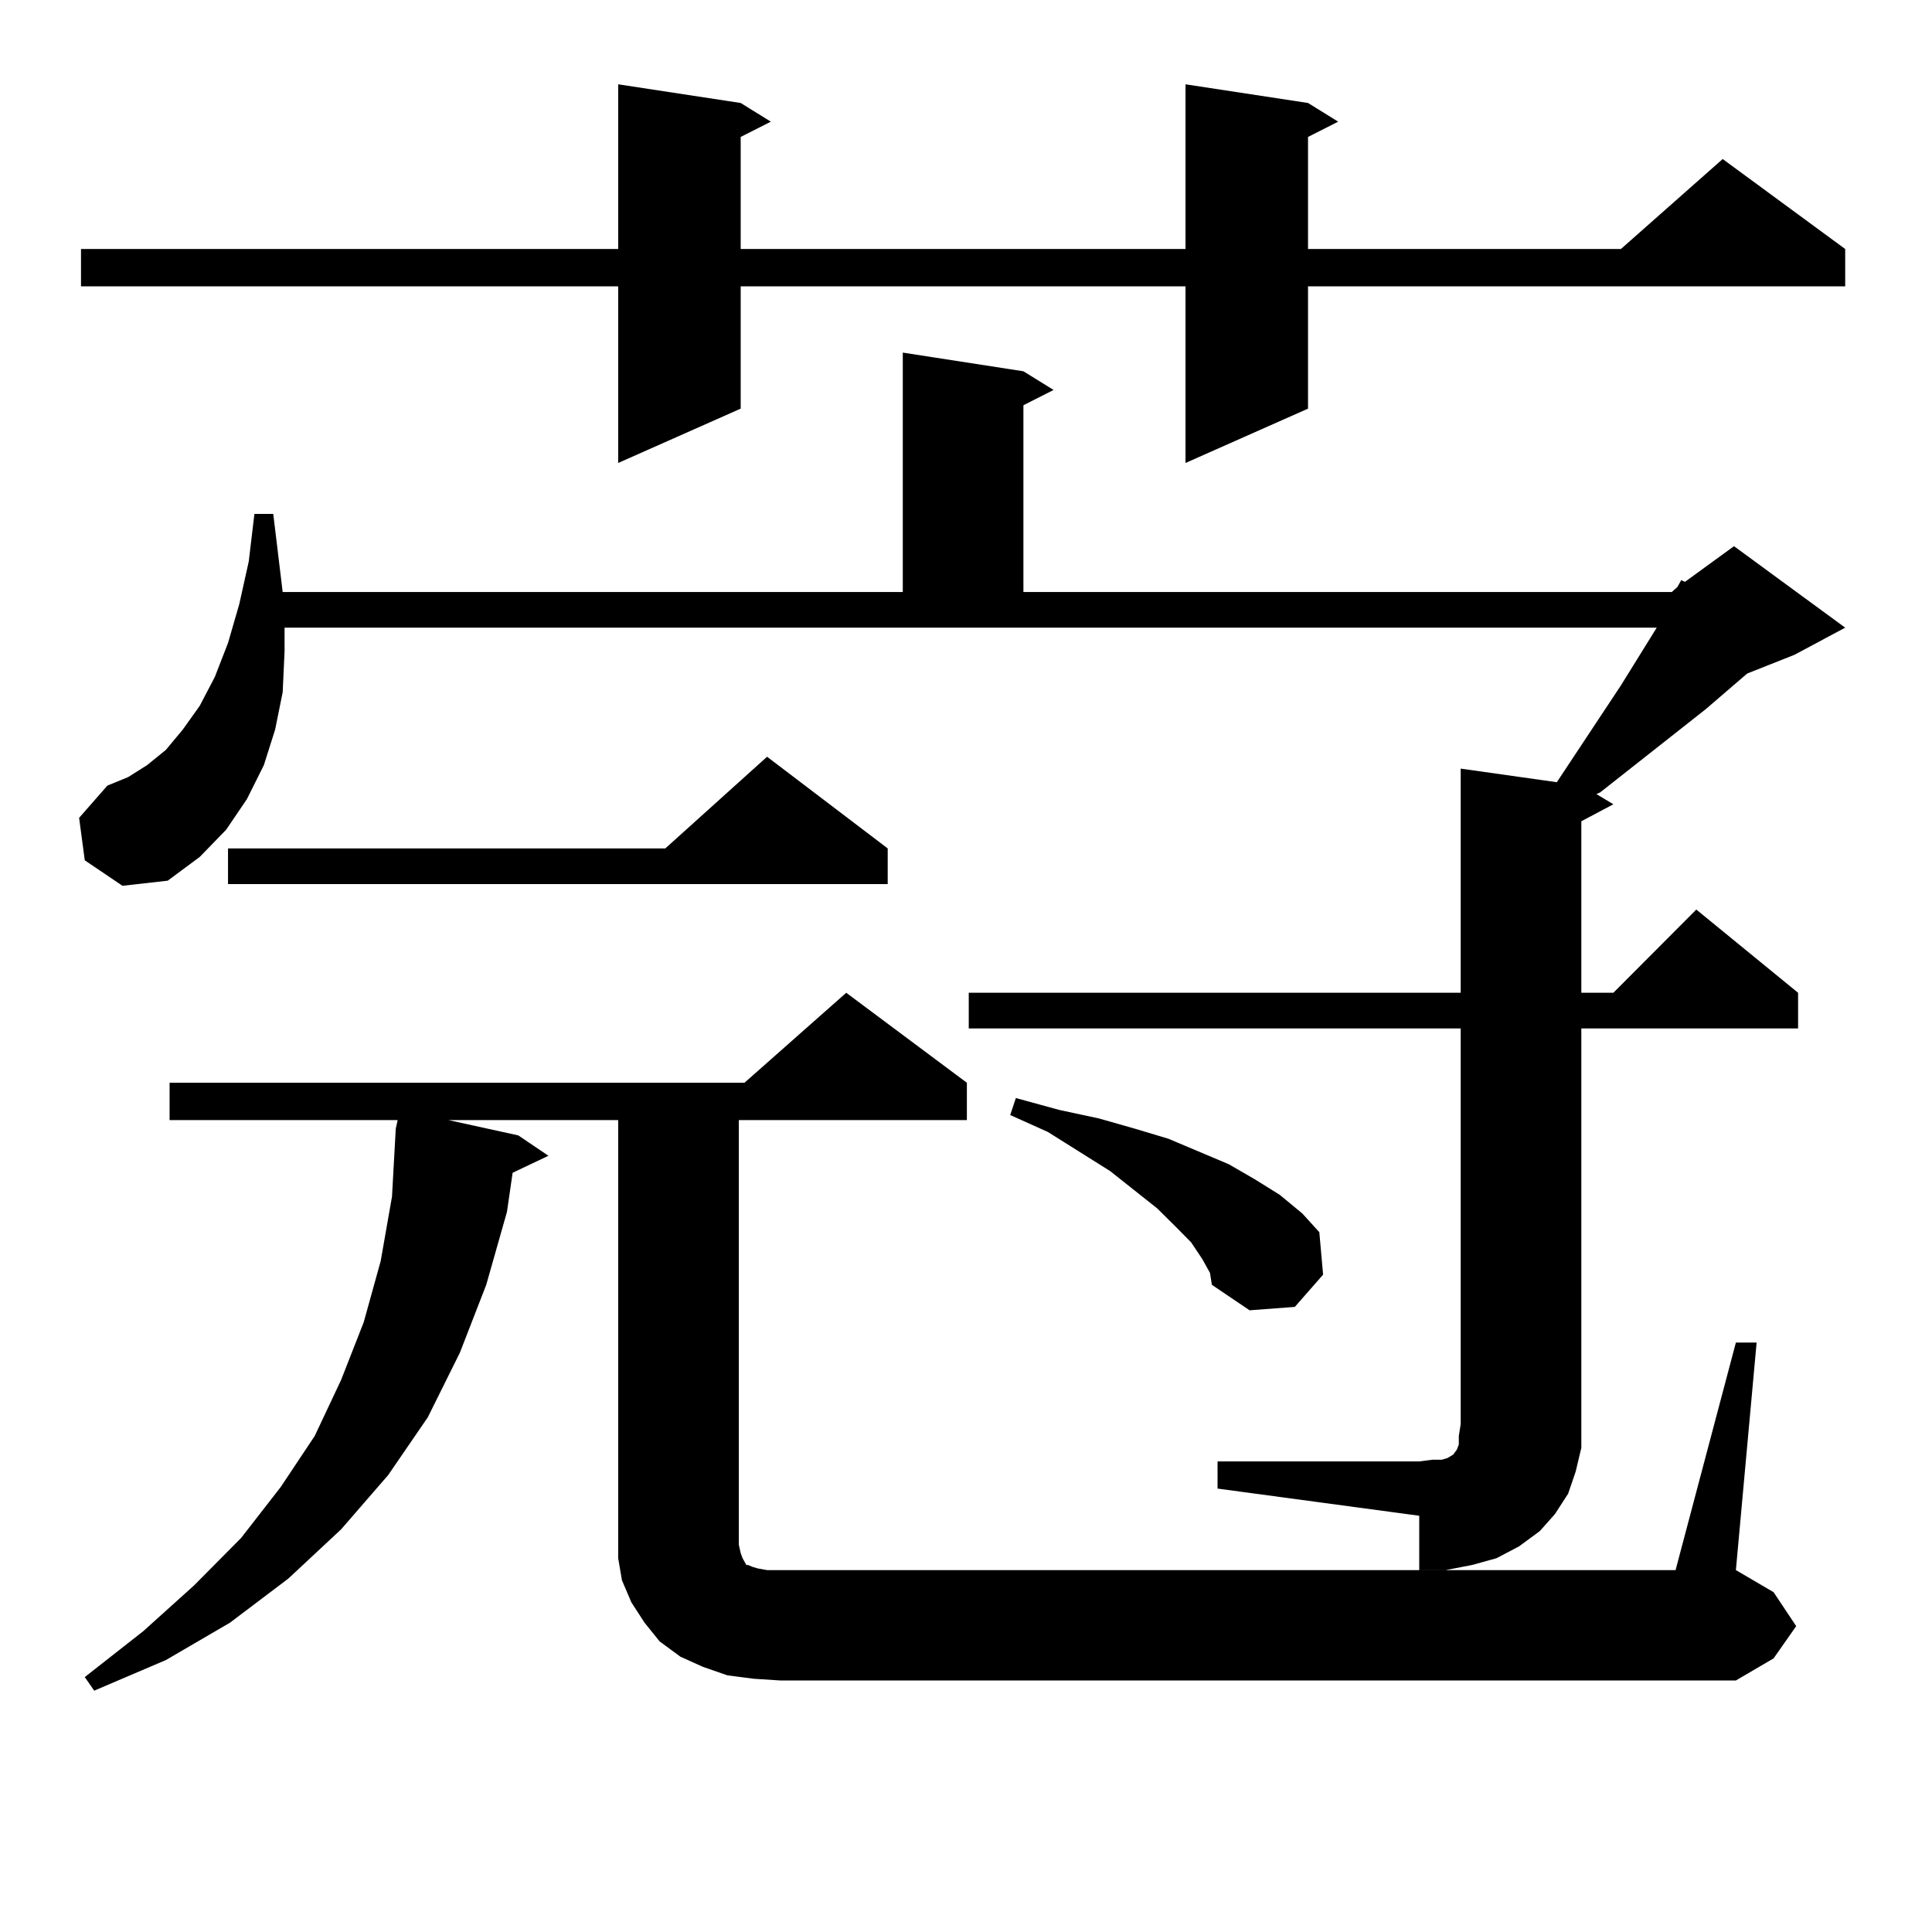 <?xml version="1.0" encoding="utf-8"?>
<!-- Generator: Adobe Illustrator 16.0.0, SVG Export Plug-In . SVG Version: 6.00 Build 0)  -->
<!DOCTYPE svg PUBLIC "-//W3C//DTD SVG 1.1//EN" "http://www.w3.org/Graphics/SVG/1.1/DTD/svg11.dtd">
<svg version="1.1" id="图层_1" xmlns="http://www.w3.org/2000/svg" xmlns:xlink="http://www.w3.org/1999/xlink" x="0px" y="0px"
	 width="1000px" height="1000px" viewBox="0 0 1000 1000" enable-background="new 0 0 1000 1000" xml:space="preserve">
<path d="M630.204,756.429h104.388l6.829-0.879h4.878l2.927-0.879l2.927-1.758l1.951-2.637l0.976-2.637v-4.395l0.976-6.152V532.308
	H501.427v-18.457h254.628V397.836l49.755,7.031l33.17-50.098l18.536-29.883H147.29v12.305l-0.976,21.094l-3.902,19.336
	l-5.854,18.457l-8.78,17.578l-10.731,15.82l-13.658,14.063l-16.585,12.305l-23.414,2.637l-19.512-13.184l-2.927-21.973
	l14.634-16.699l10.731-4.395l9.756-6.152l9.756-7.91l8.78-10.547l8.78-12.305l7.805-14.941l6.829-17.578l5.854-20.215l4.878-21.973
	L131.68,266h9.756l4.878,40.43h320.967V182.504l62.438,9.668l15.609,9.668l-15.609,7.91v96.68H865.32l2.927-2.637l1.951-3.516
	l1.951,0.879l25.365-18.457l57.56,42.188l-26.341,14.063l-24.39,9.668l-21.463,18.457l-54.633,43.066l-1.951,0.879l8.78,5.273
	l-16.585,8.789v88.77h16.585l42.926-43.066l52.682,43.066v18.457H818.492v204.785v12.305l-2.927,12.305l-3.902,11.426l-6.829,10.547
	l-7.805,8.789l-10.731,7.91l-11.707,6.152l-12.683,3.516l-13.658,2.637h-13.658v-28.125l-104.388-14.063V756.429z M677.032,53.304
	l15.609,9.668l-15.609,7.91v58.008h161.947l52.682-46.582l63.413,46.582v19.336H677.032v63.281l-63.413,28.125v-91.406H383.381
	v63.281l-63.413,28.125v-91.406H41.926V128.89h278.042V43.636l63.413,9.668l15.609,9.668l-15.609,7.91v58.008h230.238V43.636
	L677.032,53.304z M898.49,694.906h10.731L898.49,812.679l19.512,11.426l11.707,17.578l-11.707,16.699l-19.512,11.426H403.868
	l-13.658-0.879l-13.658-1.758l-12.683-4.395l-11.707-5.273l-10.731-7.91l-7.805-9.668l-6.829-10.547l-4.878-11.426l-1.951-11.426
	v-12.305V579.769h-87.802l36.096,7.91l15.609,10.547l-18.536,8.789l-2.927,20.215l-10.731,37.793l-13.658,35.156l-16.584,33.398
	l-20.487,29.883l-24.39,28.125l-27.316,25.488l-30.243,22.852l-33.17,19.336l-37.072,15.82l-4.878-7.031l30.243-23.73l26.341-23.73
	l24.39-24.609l20.487-26.367l17.561-26.367l13.658-29.004l11.707-29.883l8.78-31.641l5.854-33.398l1.951-35.156l0.976-4.395H87.779
	v-19.336h297.553l52.682-46.582l62.438,46.582v19.336H382.405v219.727l0.976,4.395l0.976,2.637l1.951,3.516h0.976l1.951,0.879
	l2.927,0.879l4.878,0.879h6.829h463.403L898.49,694.906z M459.477,439.144v18.457H118.022v-18.457h226.335l52.682-47.461
	L459.477,439.144z M622.399,651.84l-5.854-8.789l-7.805-7.91l-9.756-9.668l-24.39-19.336l-32.194-20.215l-19.512-8.789l2.927-8.789
	l22.438,6.152l20.487,4.395l18.536,5.273l17.561,5.273l31.219,13.184l13.658,7.91l12.683,7.91l11.707,9.668l8.78,9.668l1.951,21.973
	l-14.634,16.699l-23.414,1.758l-19.512-13.184l-0.976-6.152L622.399,651.84z"/>
</svg>
